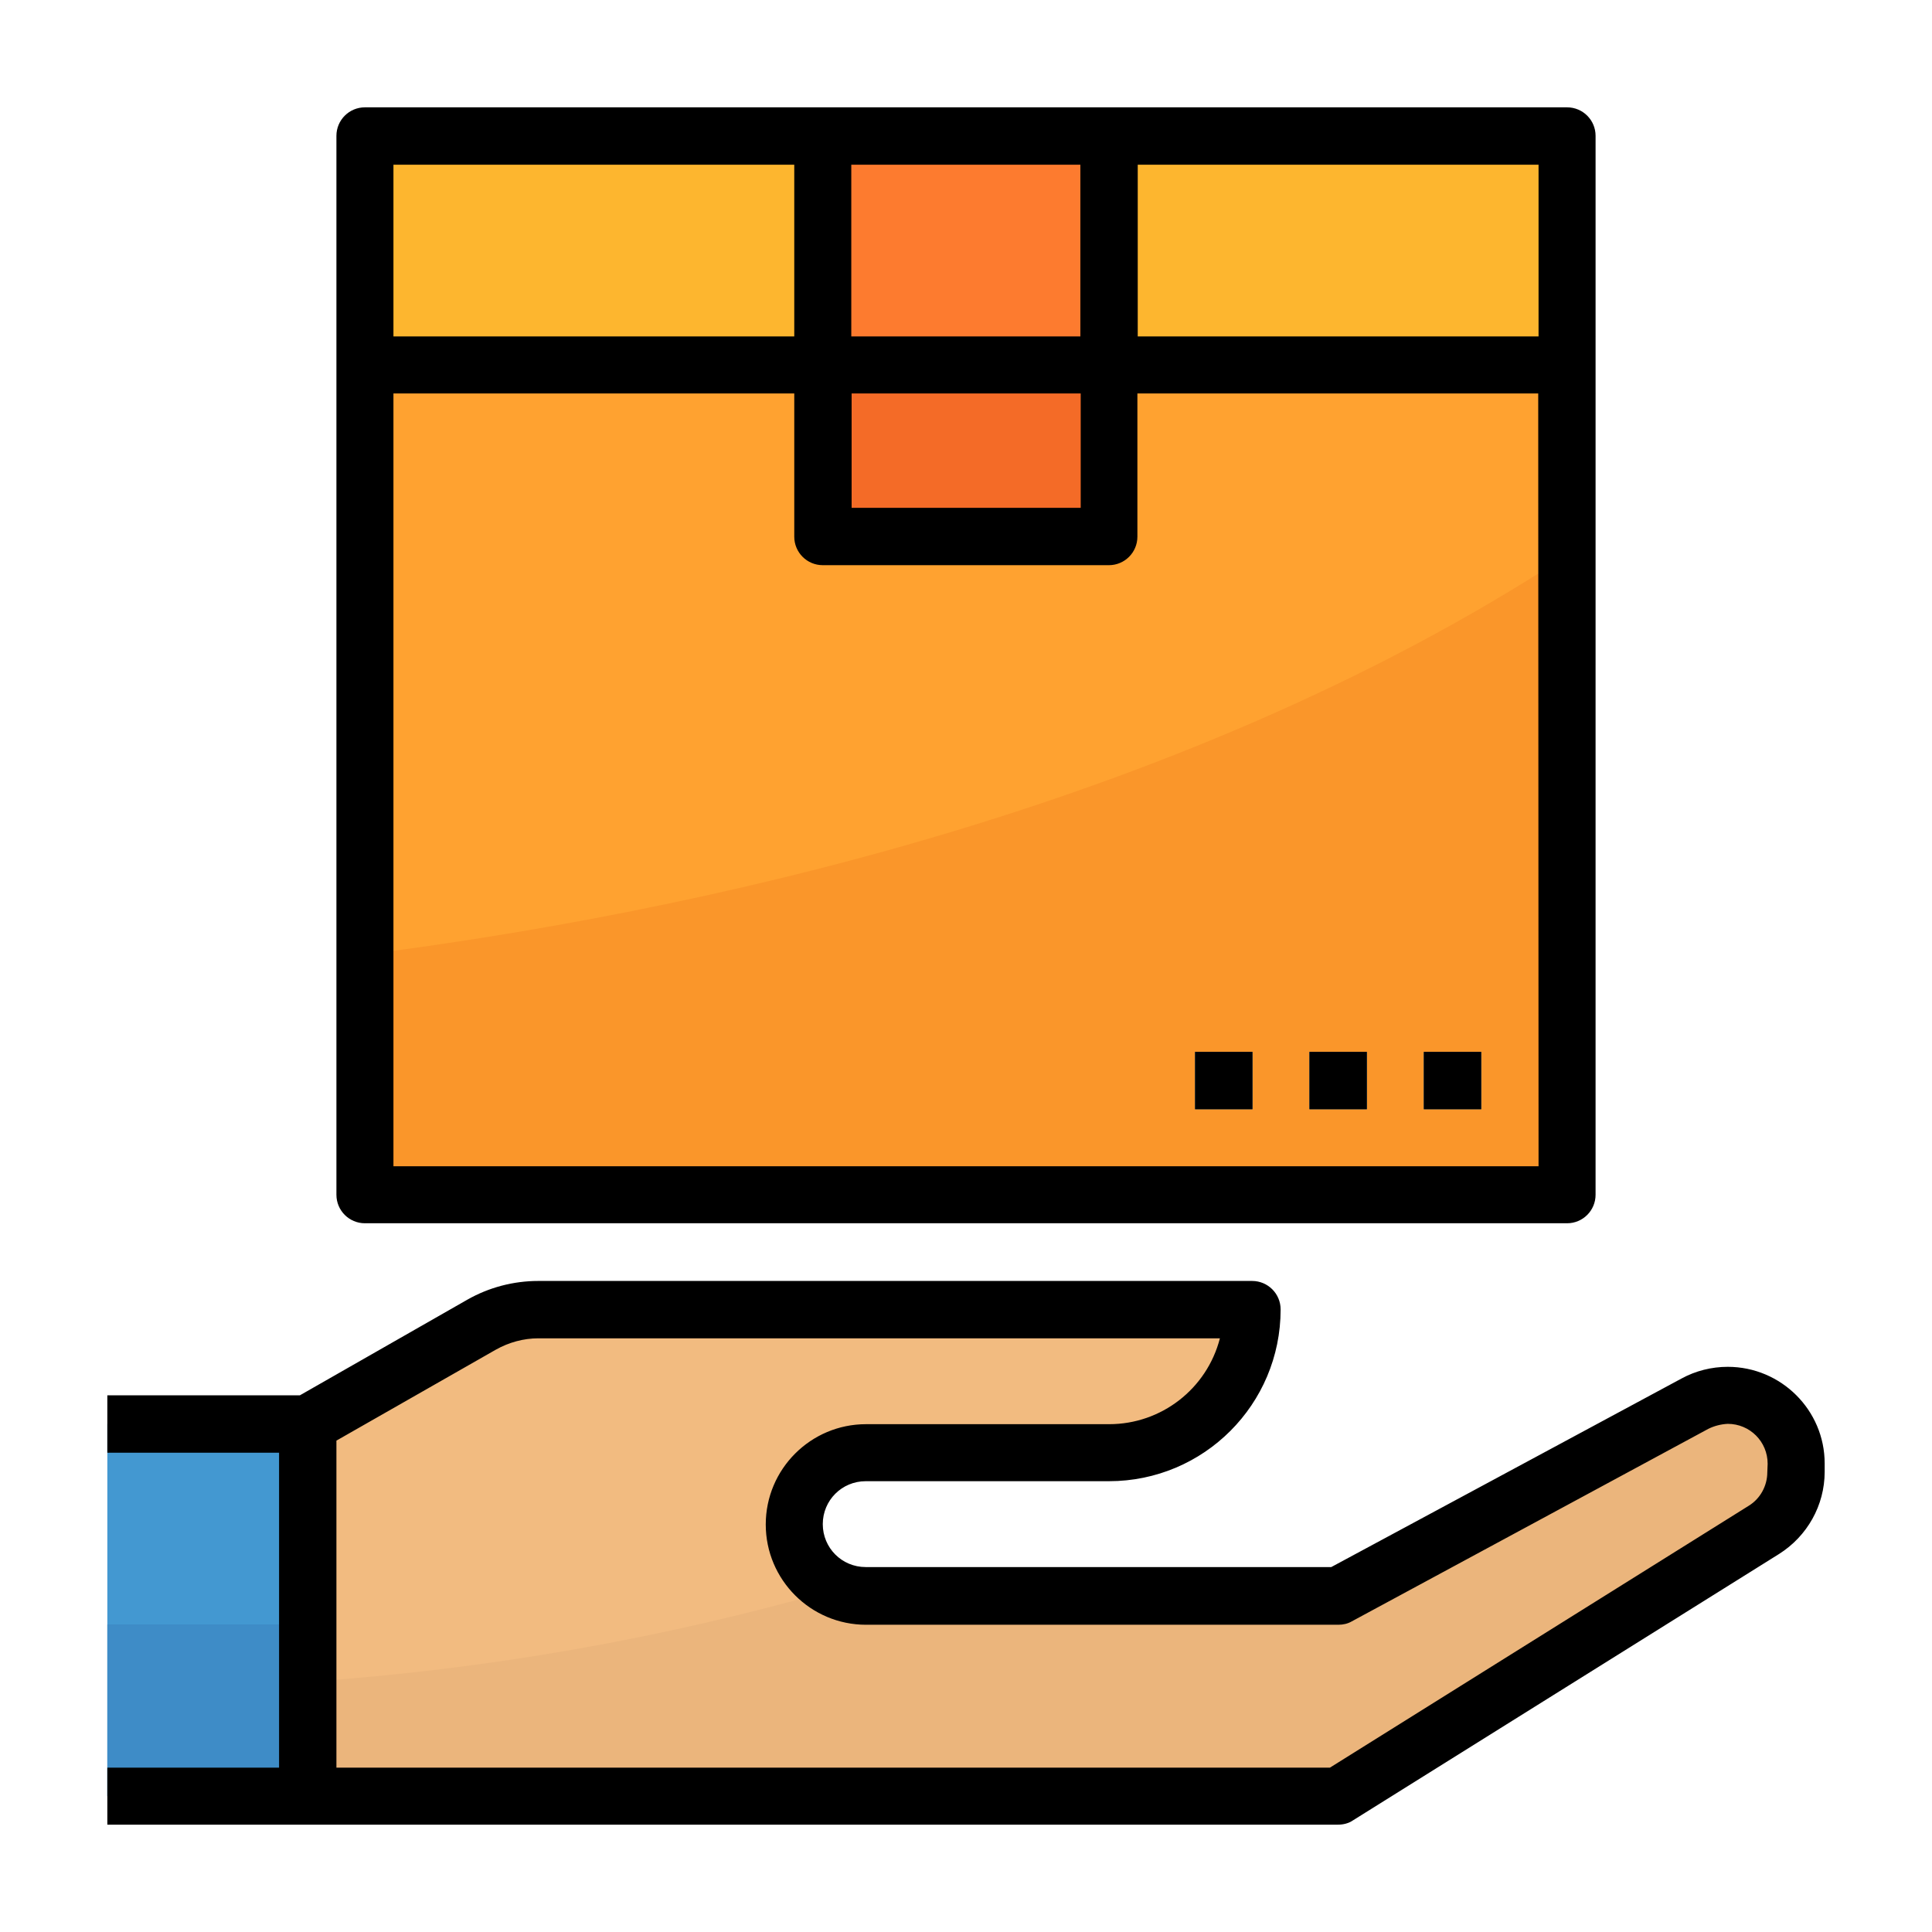 <?xml version="1.0" encoding="utf-8"?>
<!-- Generator: Adobe Illustrator 24.0.1, SVG Export Plug-In . SVG Version: 6.00 Build 0)  -->
<svg version="1.1" id="Capa_1" xmlns="http://www.w3.org/2000/svg" xmlns:xlink="http://www.w3.org/1999/xlink" x="0px" y="0px"
	 viewBox="0 0 576 576" style="enable-background:new 0 0 576 576;" xml:space="preserve">
<style type="text/css">
	.st0{fill:#FFA230;}
	.st1{fill:#FA962A;}
	.st2{fill:#4398D1;}
	.st3{fill:#3E8CC7;}
	.st4{fill:#F2BB80;}
	.st5{fill:#126099;}
	.st6{fill:#FDB62F;}
	.st7{fill:#FD7B2F;}
	.st8{fill:#F46B27;}
	.st9{fill:#EBB57C;}
</style>
<rect x="108.8" y="40.5" class="st0" width="358.4" height="315.7"/>
<path class="st1" d="M108.8,284.6v71.7h358.4V165.5C349.8,242.3,202.7,272.6,108.8,284.6z"/>
<polyline class="st2" points="32,535.5 91.7,535.5 91.7,424.5 32,424.5 "/>
<polyline class="st3" points="32,535.5 91.7,535.5 91.7,484.3 32,484.3 "/>
<path class="st4" d="M515.1,416c-3.4,0-6.8,0.8-9.8,2.5l-106.3,57.3H258.1c-11.8,0-21.3-9.5-21.3-21.3s9.5-21.3,21.3-21.3h72.5
	c23.6,0,42.7-19.1,42.7-42.7H160.5c-6,0-11.9,1.5-17.1,4.5l-51.7,29.6v110.9h307.2l127-79.4c5.9-3.7,9.5-10.1,9.6-17.1v-2.5
	c0.1-11.3-9-20.5-20.2-20.6C515.2,416,515.1,416,515.1,416z"/>
<g>
	<rect x="424.5" y="313.6" class="st5" width="17.1" height="17.1"/>
	<rect x="390.4" y="313.6" class="st5" width="17.1" height="17.1"/>
	<rect x="356.3" y="313.6" class="st5" width="17.1" height="17.1"/>
</g>
<rect x="108.8" y="40.5" class="st6" width="358.4" height="68.3"/>
<rect x="245.3" y="40.5" class="st7" width="85.3" height="68.3"/>
<rect x="245.3" y="108.8" class="st8" width="85.3" height="51.2"/>
<path class="st9" d="M515.1,416c-3.4,0-6.8,0.8-9.8,2.5l-106.3,57.3H258.1c-3.1,0-6.2-0.7-9-2c-51.4,14.7-104.1,24-157.4,27.6v34.1
	h307.2l127-79.4c5.9-3.7,9.5-10.1,9.6-17.1v-2.5c0.1-11.3-9-20.5-20.2-20.6C515.2,416,515.1,416,515.1,416z"/>
<path d="M100.3,40.5v315.7c0,4.7,3.8,8.5,8.5,8.5h358.4c4.7,0,8.5-3.8,8.5-8.5V40.5c0-4.7-3.8-8.5-8.5-8.5H108.8
	C104.1,32,100.3,35.8,100.3,40.5z M458.7,347.7H117.3V117.3h119.5V160c0,4.7,3.8,8.5,8.5,8.5h85.3c4.7,0,8.5-3.8,8.5-8.5v-42.7
	h119.5L458.7,347.7L458.7,347.7z M253.9,117.3h68.3v34.1h-68.3V117.3z M458.7,100.3H339.2V49.1h119.5L458.7,100.3L458.7,100.3z
	 M322.1,49.1v51.2h-68.3V49.1C253.9,49.1,322.1,49.1,322.1,49.1z M236.8,49.1v51.2H117.3V49.1C117.3,49.1,236.8,49.1,236.8,49.1z"/>
<path d="M515.1,407.5c-4.8,0-9.6,1.2-13.8,3.5l-104.4,56.2H258.1c-7.1,0-12.8-5.7-12.8-12.8s5.7-12.8,12.8-12.8h72.5
	c28.3,0,51.2-22.9,51.2-51.2c0-4.7-3.8-8.5-8.5-8.5H160.5c-7.4,0-14.7,1.9-21.2,5.6L89.4,416H32v17.1h51.2v93.9H32V544h366.9
	c1.6,0,3.2-0.4,4.5-1.3l127-79.4c8.4-5.3,13.6-14.5,13.6-24.5v-2.5C544,420.4,531,407.5,515.1,407.5z M526.9,438.9
	c0,4.1-2.1,7.9-5.5,10l-124.9,78.1H100.3v-97.5l47.5-27.1c3.9-2.2,8.3-3.4,12.7-3.4h203.2c-3.9,15.1-17.5,25.6-33,25.6h-72.5
	c-16.5,0-29.9,13.4-29.9,29.9s13.4,29.9,29.9,29.9h140.8c1.4,0,2.8-0.3,4-1L509.3,426c1.8-0.9,3.8-1.4,5.8-1.5
	c6.6,0,11.9,5.3,11.9,11.9L526.9,438.9L526.9,438.9z"/>
<rect x="424.5" y="313.6" width="17.1" height="17.1"/>
<rect x="390.4" y="313.6" width="17.1" height="17.1"/>
<rect x="356.3" y="313.6" width="17.1" height="17.1"/>
</svg>
